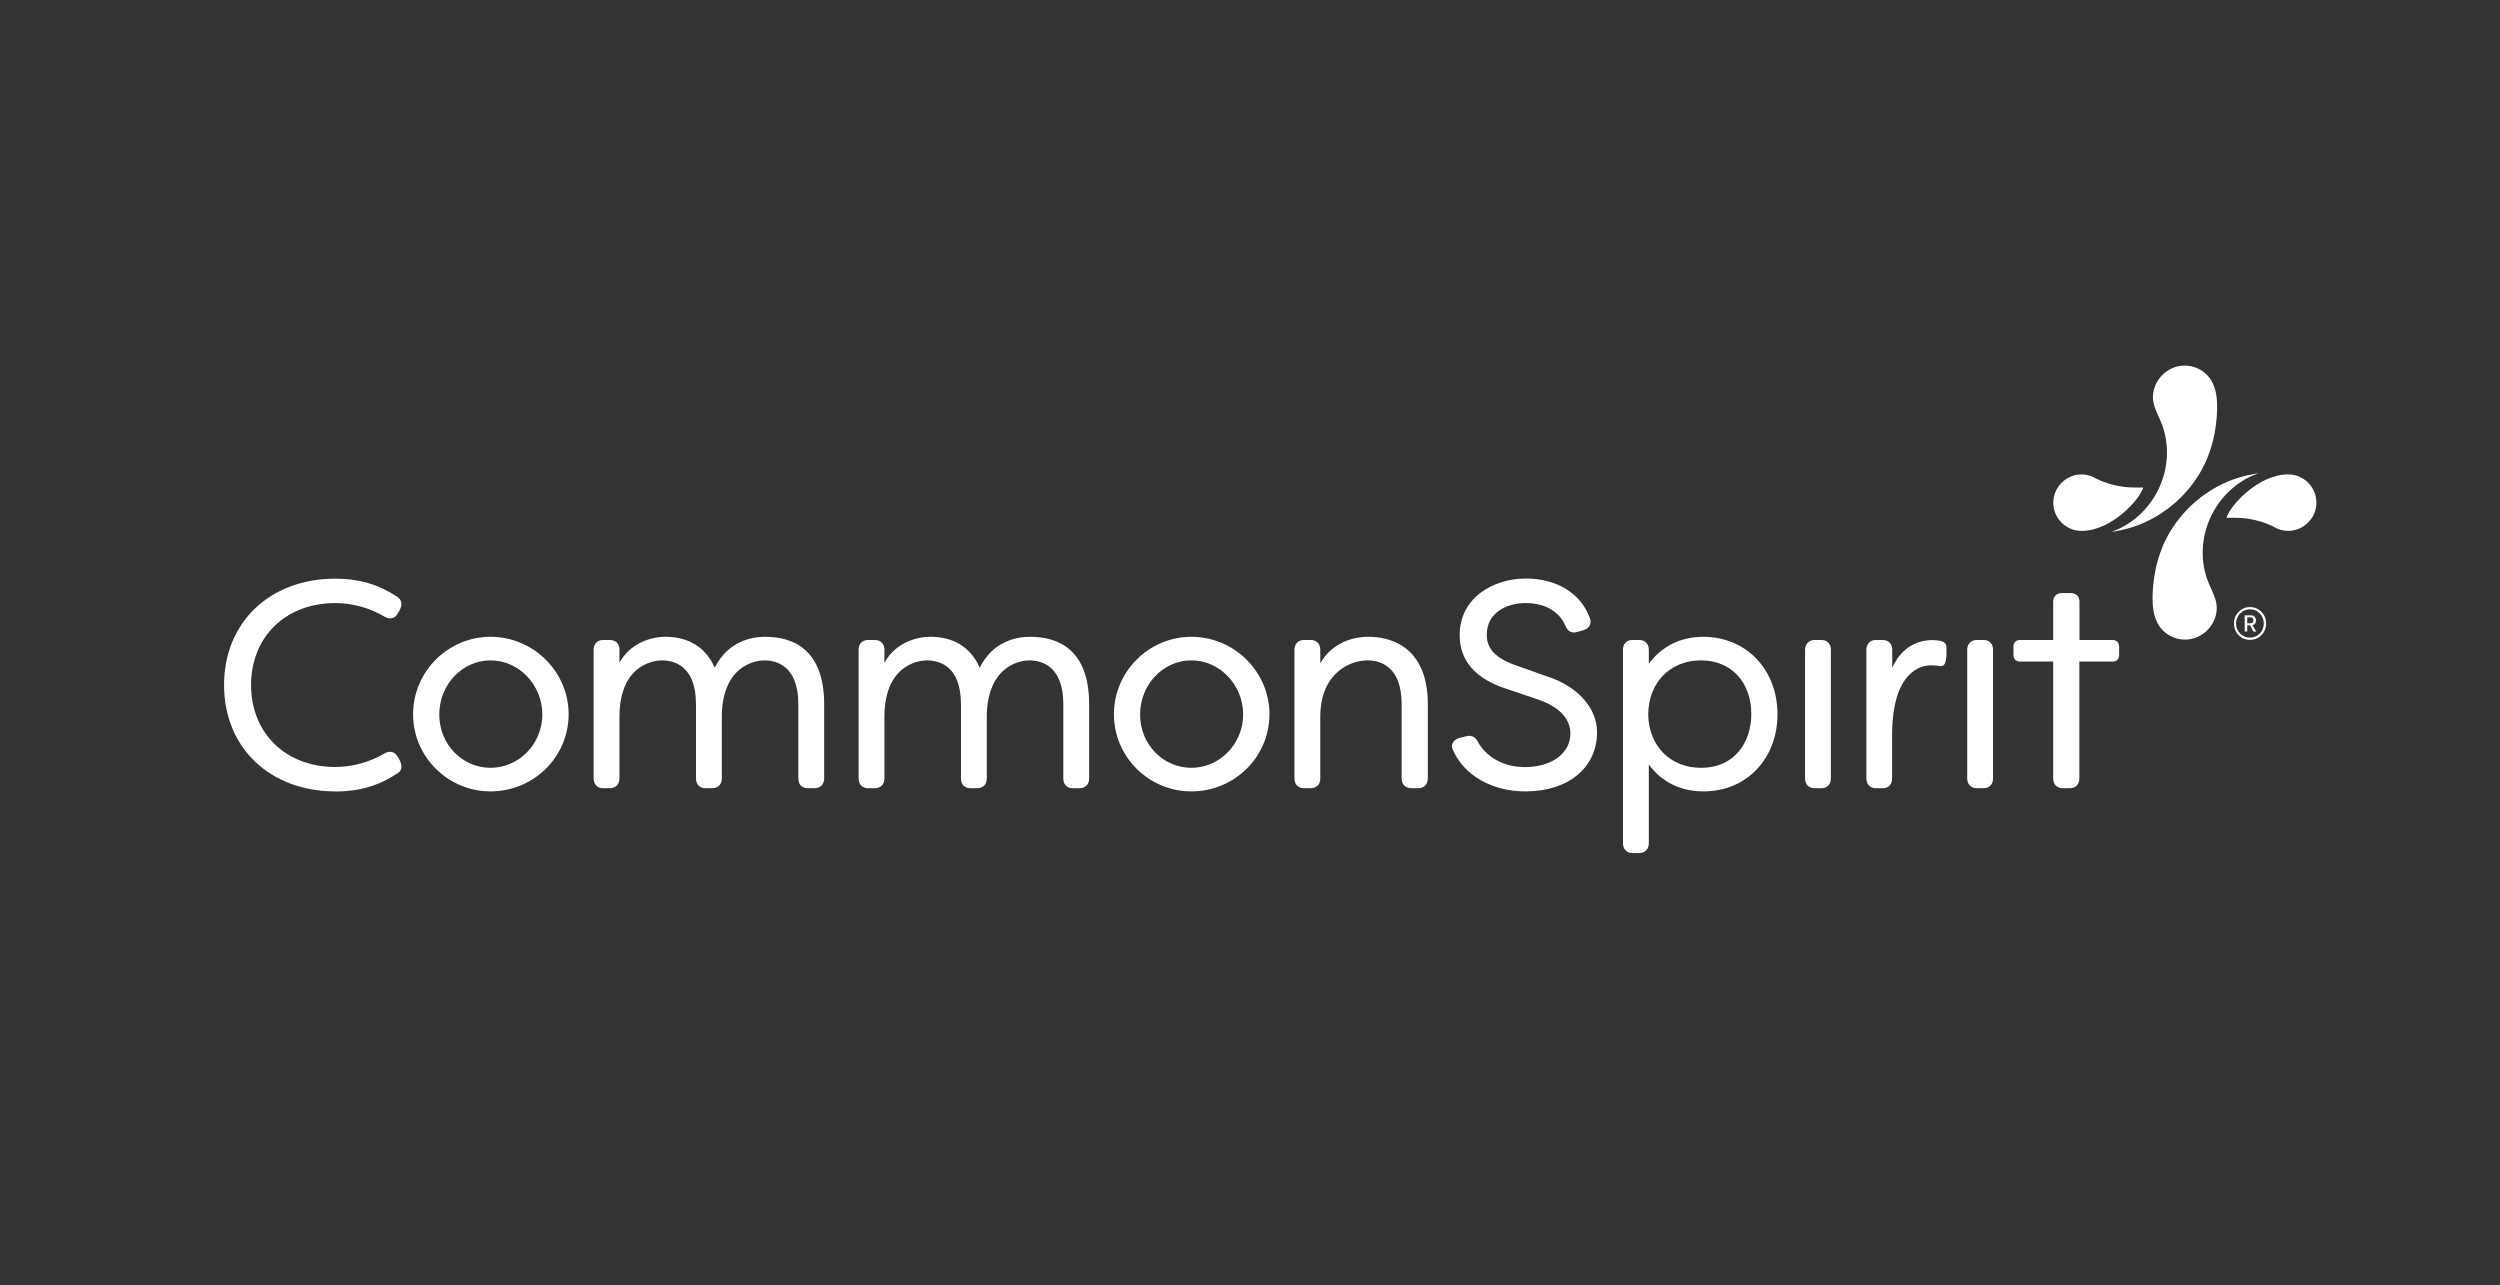 <?xml version="1.0" encoding="UTF-8"?> <svg xmlns="http://www.w3.org/2000/svg" id="Layer_1" data-name="Layer 1" viewBox="0 0 212 109"><rect x="0" y="0" width="212" height="109" fill="#333333" stroke="none"/><path d="m28.44,67.11c-5.56,0-9.44-3.71-9.44-9.02s3.88-9.02,9.44-9.02c1.98,0,3.63.48,5.19,1.5.41.26.52.64.3,1.09l-.18.33c-.12.22-.28.37-.47.42-.2.06-.42.02-.66-.11-1.25-.75-2.74-1.16-4.19-1.16-4.2,0-7.14,2.86-7.14,6.95s2.94,6.95,7.14,6.95c1.45,0,2.93-.41,4.18-1.15.24-.14.46-.17.66-.11.2.06.36.2.48.42l.17.32c.27.58.05.88-.18,1.03-1.58,1.07-3.27,1.57-5.31,1.57Z" style="fill: #fff; stroke-width: 0px;"></path><path d="m41.6,67.11c-3.62,0-6.57-2.93-6.57-6.54s2.95-6.57,6.57-6.57,6.62,2.95,6.62,6.57-2.97,6.54-6.62,6.54Zm0-11.11c-2.4,0-4.35,2.06-4.35,4.59s1.95,4.52,4.35,4.52,4.39-2.03,4.39-4.52-1.97-4.59-4.39-4.59Z" style="fill: #fff; stroke-width: 0px;"></path><path d="m69.06,66.84h-.56c-.5,0-.8-.31-.8-.83v-6.28c0-3.25-1.82-3.73-2.9-3.73-.35,0-3.44.13-3.59,4.55v5.46c0,.51-.32.83-.83.83h-.56c-.49,0-.8-.33-.8-.83v-6.28c0-3.25-1.82-3.73-2.9-3.73-.36,0-3.56.13-3.59,4.74v5.27c0,.51-.32.83-.83.83h-.56c-.49,0-.8-.33-.8-.83v-10.91c0-.5.32-.83.8-.83h.56c.51,0,.83.32.83.83v1.1c.88-1.61,2.59-2.2,3.9-2.2,1.4,0,3.23.46,4.18,2.62,1.14-2.27,3.15-2.62,4.28-2.62,2.28,0,5,.99,5,5.73v6.28c0,.51-.32.83-.83.83Z" style="fill: #fff; stroke-width: 0px;"></path><path d="m91.53,66.84h-.56c-.5,0-.8-.31-.8-.83v-6.28c0-3.25-1.82-3.73-2.9-3.73-.35,0-3.44.13-3.59,4.55v5.46c0,.51-.32.83-.83.83h-.56c-.49,0-.8-.33-.8-.83v-6.28c0-3.25-1.82-3.73-2.9-3.73-.36,0-3.56.13-3.59,4.74v5.27c0,.51-.32.83-.83.83h-.56c-.49,0-.8-.33-.8-.83v-10.91c0-.5.32-.83.8-.83h.56c.51,0,.83.32.83.83v1.1c.88-1.61,2.59-2.2,3.9-2.2,1.4,0,3.23.46,4.18,2.62,1.14-2.27,3.15-2.62,4.28-2.62,2.28,0,5,.99,5,5.73v6.28c0,.51-.32.83-.83.83Z" style="fill: #fff; stroke-width: 0px;"></path><path d="m101.03,67.11c-3.62,0-6.57-2.93-6.57-6.54s2.95-6.57,6.57-6.57,6.62,2.95,6.62,6.57-2.97,6.54-6.62,6.54Zm0-11.11c-2.4,0-4.35,2.06-4.35,4.59s1.95,4.52,4.35,4.52,4.39-2.03,4.39-4.52-1.97-4.59-4.39-4.59Z" style="fill: #fff; stroke-width: 0px;"></path><path d="m120.25,66.84h-.56c-.51,0-.83-.32-.83-.83v-6.28c0-3.25-1.83-3.73-2.92-3.73-1.37,0-3.95.99-3.98,4.74v5.27c0,.51-.32.83-.83.83h-.56c-.49,0-.8-.33-.8-.83v-10.91c0-.5.32-.83.8-.83h.56c.51,0,.83.32.83.83v1.15c.79-1.41,2.29-2.25,4.1-2.25,1.51,0,5.02.56,5.02,5.73v6.28c0,.51-.32.83-.83.83Z" style="fill: #fff; stroke-width: 0px;"></path><path d="m129.35,67.11c-2.81,0-5.16-1.33-6.13-3.48-.14-.27-.1-.48-.04-.61.09-.2.28-.35.56-.44l.6-.15c.57-.14.83.19,1,.5.55,1.02,1.89,2.12,3.97,2.12,2.27,0,3.86-1.17,3.86-2.85s-1.68-2.51-2.68-2.86l-2.75-.93c-2.63-.85-3.96-2.38-3.96-4.55,0-3.15,2.82-4.8,5.61-4.8,2.63,0,4.66,1.25,5.43,3.35.08.22.08.43,0,.61-.09.19-.28.34-.54.42l-.52.15c-.46.14-.8-.03-1.01-.51-.51-1.23-1.74-1.94-3.38-1.94s-3.29.84-3.29,2.68c0,.8.27,1.81,2.37,2.57l2.77.98c2.55.82,4.21,2.67,4.21,4.72,0,3-2.43,5.02-6.05,5.02Z" style="fill: #fff; stroke-width: 0px;"></path><path d="m144.44,54c-1.92,0-3.54.81-4.62,2.29v-1.19c0-.51-.32-.83-.83-.83h-.56c-.49,0-.8.33-.8.83v16.41c0,.5.32.83.8.83h.56c.51,0,.83-.32.83-.83v-6.68c1.07,1.48,2.7,2.28,4.64,2.28,3.63,0,6.27-2.75,6.27-6.54s-2.65-6.57-6.3-6.57Zm-.2,11.11c-2.61,0-4.44-1.87-4.47-4.54.02-2.69,1.86-4.57,4.47-4.57s4.27,1.88,4.27,4.57c0,2.26-1.32,4.54-4.27,4.54Z" style="fill: #fff; stroke-width: 0px;"></path><path d="m154.46,66.84h-.56c-.51,0-.83-.32-.83-.83v-10.91c0-.5.33-.83.83-.83h.56c.49,0,.8.33.8.83v10.91c0,.5-.32.83-.8.83Z" style="fill: #fff; stroke-width: 0px;"></path><path d="m159.63,66.84h-.56c-.49,0-.8-.33-.8-.83v-10.91c0-.5.32-.83.8-.83h.56c.51,0,.83.32.83.83v1.54c.65-1.5,1.88-2.36,3.41-2.36.16,0,.44.03.61.05.58.12.58.42.58.63v.51c0,.33-.08.82-.24.94-.09.06-.24.12-.47.05-.19-.02-.43-.04-.61-.04-.76,0-3.26.42-3.29,5.87v3.73c0,.51-.32.83-.83.83Z" style="fill: #fff; stroke-width: 0px;"></path><path d="m168.21,66.84h-.56c-.51,0-.83-.32-.83-.83v-10.91c0-.5.33-.83.83-.83h.56c.49,0,.8.33.8.83v10.91c0,.5-.32.83-.8.83Z" style="fill: #fff; stroke-width: 0px;"></path><path d="m179.15,54.27h-2.81v-3.25c0-.45-.29-.73-.76-.73h-.71c-.47,0-.76.28-.76.73v3.25h-2.81c-.34,0-.56.22-.56.56v.71c0,.35.21.56.56.56h2.81v9.91c0,.5.32.83.81.83h.61c.49,0,.8-.33.8-.83v-9.91h2.81c.35,0,.56-.21.56-.56v-.71c0-.34-.22-.56-.56-.56Z" style="fill: #fff; stroke-width: 0px;"></path><g><g><path d="m188.81,43.91h.75c1.13,0,2.24.26,3.25.76h0c.53.32,1.18.45,1.87.26.86-.24,1.54-.97,1.71-1.85.28-1.52-.88-2.85-2.35-2.85-2.55,0-4.95,2.66-5.23,3.68h0Z" style="fill: #fff; stroke-width: 0px;"></path><path d="m190.64,40.29c-.29.07-.58.14-.86.23-.56.18-1.11.4-1.63.68-1.03.54-1.97,1.25-2.76,2.09-.84.89-1.54,1.94-2.01,3.08-.54,1.3-.8,2.73-.84,4.13-.02.75.04,1.52.35,2.2.45,1,1.49,1.61,2.59,1.53.05,0,.09,0,.14-.01,1.47-.19,2.59-1.62,2.32-3.1-.11-.57-.4-1.08-.62-1.61-1.54-3.65.4-7.98,4.09-9.34.04-.01.08-.03.12-.04,0,0-.6.09-.88.16Z" style="fill: #fff; stroke-width: 0px;"></path><path d="m179.91,44.95c.29-.07.58-.14.86-.23.56-.18,1.11-.4,1.63-.68,1.03-.54,1.97-1.25,2.76-2.09.84-.89,1.54-1.94,2.01-3.08.54-1.3.8-2.73.84-4.13.02-.75-.04-1.52-.35-2.2-.45-1-1.49-1.61-2.59-1.53-.05,0-.09,0-.14.01-1.47.19-2.59,1.62-2.32,3.1.11.57.4,1.08.62,1.61,1.54,3.65-.4,7.98-4.09,9.34-.04.01-.08.03-.12.04,0,0,.6-.09.88-.16Z" style="fill: #fff; stroke-width: 0px;"></path><path d="m181.74,41.34h-.75c-1.13,0-2.24-.26-3.25-.76h0c-.53-.32-1.18-.45-1.87-.26-.86.24-1.54.97-1.71,1.85-.28,1.52.88,2.85,2.35,2.85,2.55,0,4.95-2.66,5.23-3.68h0Z" style="fill: #fff; stroke-width: 0px;"></path></g><path d="m189.44,52.87c0-.39.13-.71.39-.98.27-.27.59-.41.97-.41s.7.13.97.41c.27.27.4.6.4.98s-.13.71-.4.99c-.26.27-.59.4-.97.4s-.7-.13-.97-.4c-.26-.27-.39-.6-.39-.99Zm2.19.85c.23-.23.34-.52.34-.85s-.12-.62-.34-.85c-.23-.23-.5-.35-.83-.35s-.61.12-.84.35c-.23.24-.34.52-.34.85s.11.62.34.85.5.35.84.35.6-.12.83-.35Zm-.55-.17l-.27-.52h-.24v.52h-.22v-1.37h.54c.25,0,.42.19.42.44,0,.2-.11.35-.3.4l.32.54h-.25Zm-.51-.7h.3c.13,0,.22-.1.22-.24s-.08-.26-.22-.26h-.3v.5Z" style="fill: #fff; stroke-width: 0px;"></path></g></svg> 
